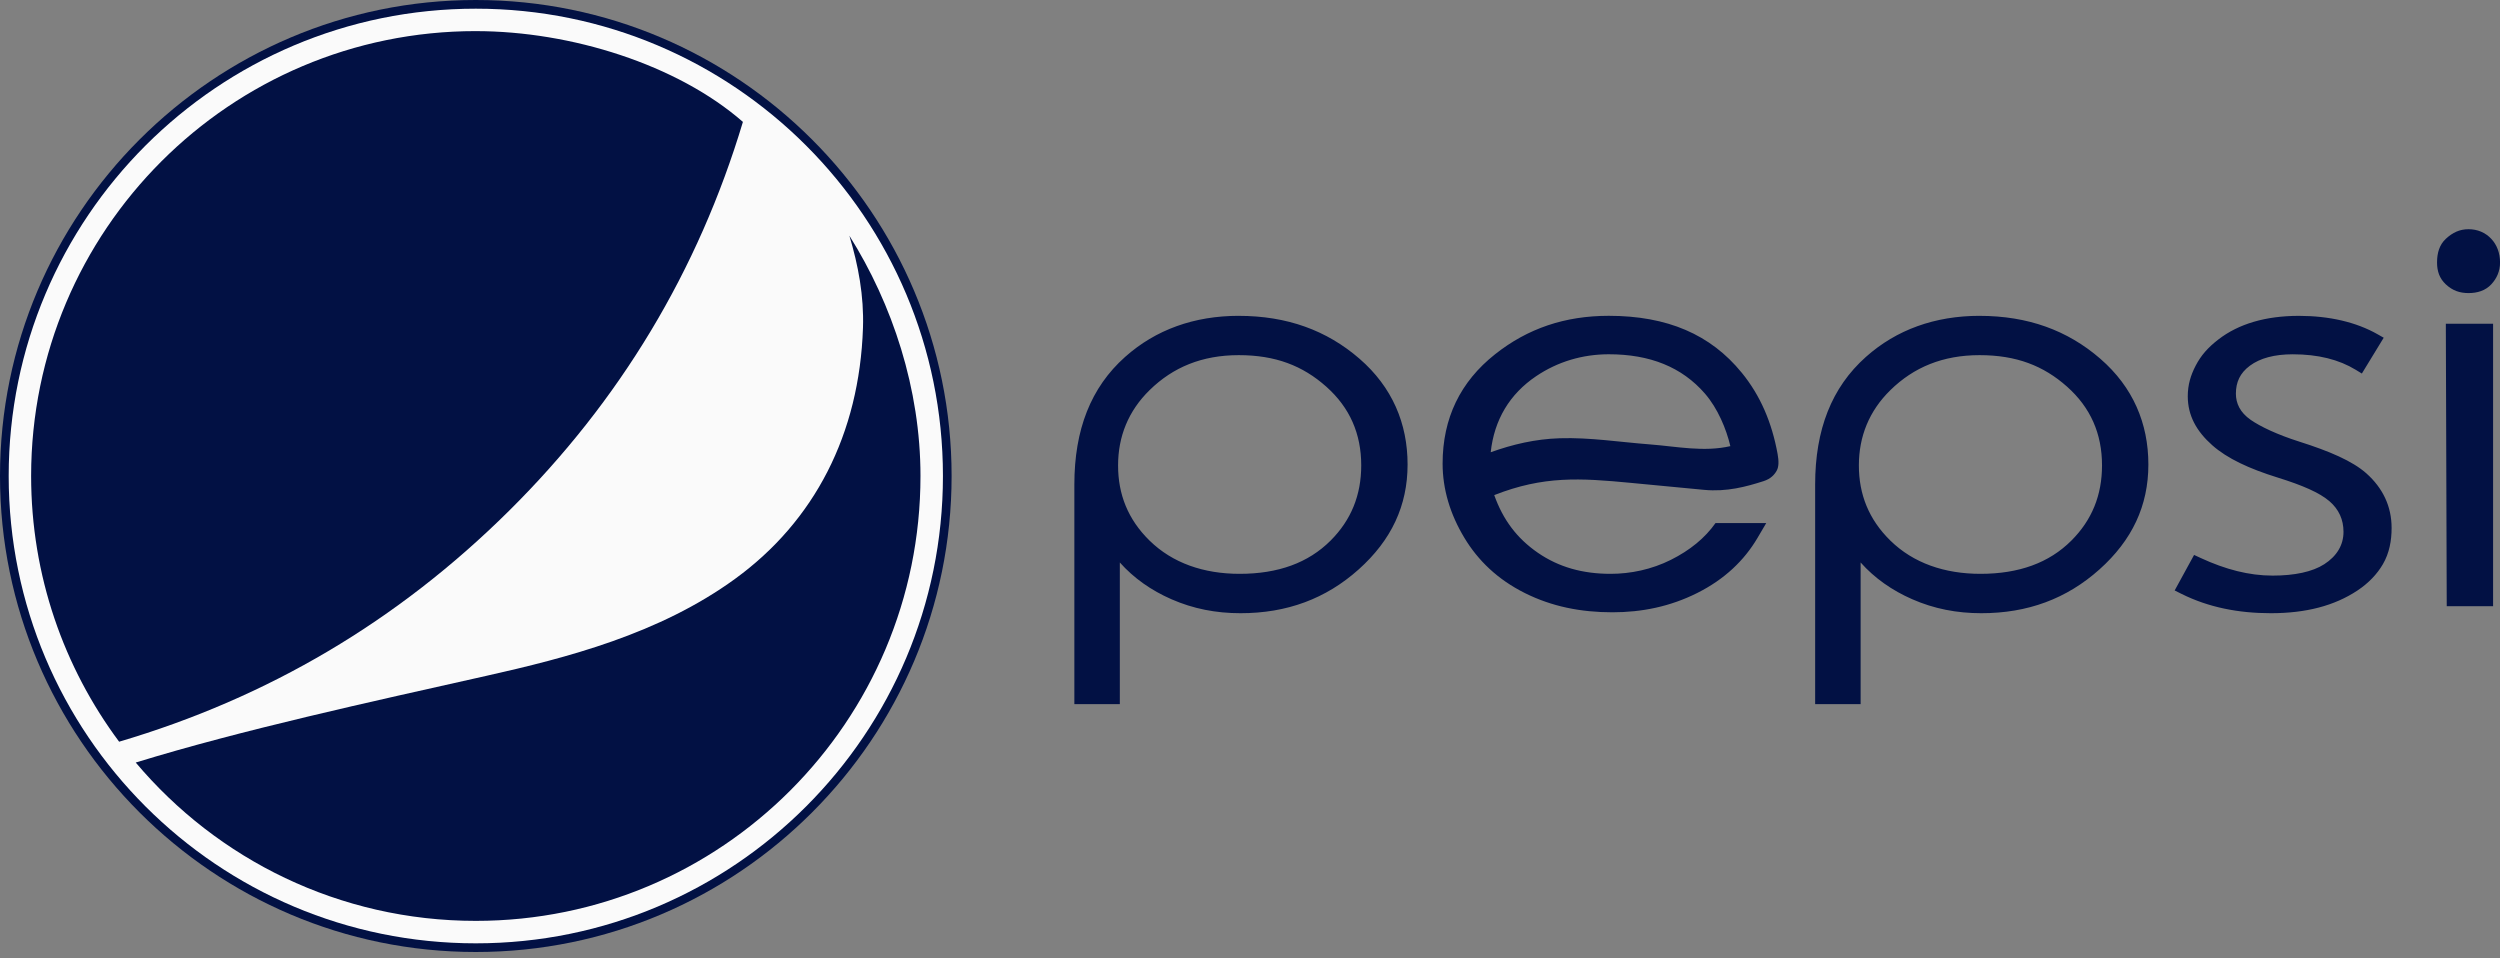 <?xml version="1.0" encoding="UTF-8"?>
<svg xmlns="http://www.w3.org/2000/svg" width="120" height="46" viewBox="0 0 120 46" fill="none">
  <rect x="0" y="0" width="120" height="46" fill="#808080" stroke="none"/>
  <g clip-path="url(#clip0_868_24127)">
    <path d="M22.838 0C10.246 0 0 10.249 0 22.848C0 35.447 10.246 45.696 22.838 45.696C35.431 45.696 45.677 35.447 45.677 22.848C45.677 10.249 35.431 0 22.838 0Z" fill="#021144"></path>
    <path d="M45.261 22.848C45.261 35.237 35.221 45.28 22.838 45.28C10.456 45.28 0.417 35.237 0.417 22.848C0.417 10.459 10.456 0.417 22.838 0.417C35.221 0.417 45.261 10.459 45.261 22.848Z" fill="#FAFAFA"></path>
    <path d="M22.838 1.493C11.051 1.493 1.494 11.053 1.494 22.848C1.494 27.629 3.066 32.041 5.718 35.602C12.861 33.492 19.088 29.819 24.433 24.52C29.762 19.236 33.516 12.994 35.66 5.851C32.513 3.103 27.407 1.494 22.84 1.494L22.838 1.493Z" fill="#021144"></path>
    <path d="M41.423 15.735C41.252 20.837 39.103 25.005 35.287 27.782C31.644 30.434 27.209 31.573 23.333 32.443C17.736 33.7 11.593 35.039 6.515 36.602C10.43 41.25 16.289 44.202 22.838 44.202C34.626 44.202 44.183 34.639 44.183 22.847C44.183 18.672 42.839 14.602 40.77 11.314C41.198 12.731 41.473 14.206 41.423 15.735Z" fill="#021144"></path>
    <path d="M95.02 15.16C92.879 15.16 91.027 15.826 89.562 17.133C87.92 18.598 87.127 20.617 87.127 23.262V33.799H89.31V26.999C89.982 27.755 90.822 28.34 91.787 28.763C92.837 29.223 93.928 29.434 95.104 29.434C97.33 29.434 99.198 28.741 100.771 27.335C102.347 25.927 103.122 24.27 103.122 22.297C103.122 20.325 102.386 18.581 100.813 17.218C99.238 15.852 97.33 15.161 95.02 15.161V15.16ZM90.738 18.727C91.861 17.626 93.257 17.047 95.02 17.047C96.782 17.047 98.084 17.552 99.217 18.558C100.351 19.566 100.897 20.825 100.897 22.338C100.897 23.765 100.415 24.96 99.427 25.948C98.357 27.018 96.908 27.544 95.062 27.544C93.34 27.544 91.841 27.029 90.737 25.948C89.698 24.93 89.225 23.723 89.226 22.338C89.226 20.952 89.719 19.724 90.738 18.727ZM59.461 15.16C57.32 15.16 55.469 15.826 54.004 17.133C52.362 18.598 51.569 20.617 51.569 23.262V33.799H53.752V26.999C54.424 27.755 55.264 28.34 56.228 28.763C57.278 29.223 58.369 29.434 59.545 29.434C61.771 29.434 63.64 28.741 65.213 27.335C66.788 25.927 67.564 24.27 67.564 22.297C67.564 20.325 66.828 18.581 65.255 17.218C63.679 15.852 61.771 15.161 59.461 15.161V15.16ZM55.18 18.727C56.303 17.626 57.698 17.047 59.461 17.047C61.224 17.047 62.526 17.552 63.659 18.558C64.793 19.566 65.339 20.825 65.339 22.338C65.339 23.765 64.856 24.96 63.869 25.948C62.798 27.018 61.35 27.544 59.503 27.544C57.781 27.544 56.282 27.029 55.178 25.948C54.139 24.93 53.666 23.723 53.668 22.338C53.668 20.952 54.161 19.724 55.18 18.727ZM83.602 17.889C82.112 16.058 80.034 15.159 77.22 15.159C75.121 15.159 73.329 15.763 71.763 17.005C70.097 18.324 69.245 20.071 69.245 22.254C69.245 23.471 69.601 24.676 70.294 25.822C70.945 26.901 71.881 27.811 73.192 28.466C74.485 29.113 75.878 29.39 77.389 29.39C78.816 29.39 80.167 29.114 81.462 28.466C82.771 27.812 83.719 26.908 84.359 25.822L84.779 25.108H82.344C81.84 25.822 81.125 26.41 80.203 26.872C79.279 27.334 78.272 27.544 77.306 27.544C75.964 27.544 74.82 27.222 73.822 26.536C72.804 25.836 72.143 24.941 71.723 23.765C74.092 22.834 75.84 22.945 78.272 23.177L81.798 23.513C82.884 23.616 83.819 23.362 84.653 23.094C84.995 22.984 85.174 22.787 85.283 22.589C85.385 22.407 85.387 22.133 85.325 21.791C85.051 20.284 84.505 18.997 83.603 17.889H83.602ZM83.057 21.415C81.773 21.708 80.489 21.431 79.194 21.331C77.754 21.221 76.315 20.991 74.87 21.036C73.692 21.073 72.604 21.331 71.554 21.708C71.722 20.154 72.462 18.913 73.738 18.055C74.771 17.359 75.962 17.005 77.221 17.005C79.194 17.005 80.729 17.615 81.839 18.895C82.45 19.6 82.862 20.585 83.057 21.415ZM113.579 22.716C112.912 22.126 111.806 21.655 110.388 21.205C109.286 20.856 108.486 20.467 108.036 20.155C107.519 19.795 107.323 19.357 107.323 18.896C107.323 18.351 107.515 17.909 107.995 17.554C108.481 17.194 109.169 17.006 110.052 17.006C111.269 17.006 112.27 17.259 113.075 17.75L113.369 17.93L114.418 16.211L114.121 16.043C113.107 15.466 111.815 15.161 110.346 15.161C108.75 15.161 107.454 15.545 106.483 16.294C105.984 16.679 105.652 17.053 105.391 17.554C105.149 18.019 105.013 18.477 105.013 19.023C105.013 19.947 105.433 20.703 106.19 21.373C106.903 22.005 107.956 22.497 109.338 22.926C110.516 23.293 111.338 23.648 111.815 24.06C112.265 24.448 112.488 24.941 112.488 25.529C112.488 26.159 112.171 26.692 111.563 27.083C110.993 27.449 110.135 27.629 109.086 27.629C107.952 27.629 106.82 27.332 105.643 26.788L105.316 26.637L104.384 28.342L104.72 28.51C106.014 29.154 107.449 29.434 109.002 29.434C110.682 29.434 112.054 29.078 113.159 28.343C113.693 27.988 114.101 27.557 114.377 27.084C114.689 26.549 114.797 25.95 114.797 25.34C114.797 24.312 114.38 23.427 113.58 22.717L113.579 22.716ZM119.668 29.098V15.538H117.4L117.443 29.098H119.669H119.668ZM119.582 13.648C119.845 13.364 120.002 13.019 120.002 12.599C120.002 12.137 119.846 11.748 119.582 11.465C119.299 11.16 118.912 11.002 118.49 11.002C118.069 11.002 117.726 11.159 117.398 11.465C117.095 11.748 116.978 12.137 116.978 12.599C116.978 13.019 117.095 13.364 117.398 13.648C117.725 13.953 118.072 14.068 118.49 14.068C118.909 14.068 119.299 13.953 119.582 13.648Z" fill="#021144"></path>
  </g>
  <defs>
    <clipPath id="clip0_868_24127">
      <rect width="120" height="45.696" fill="white"></rect>
    </clipPath>
  </defs>
</svg>
